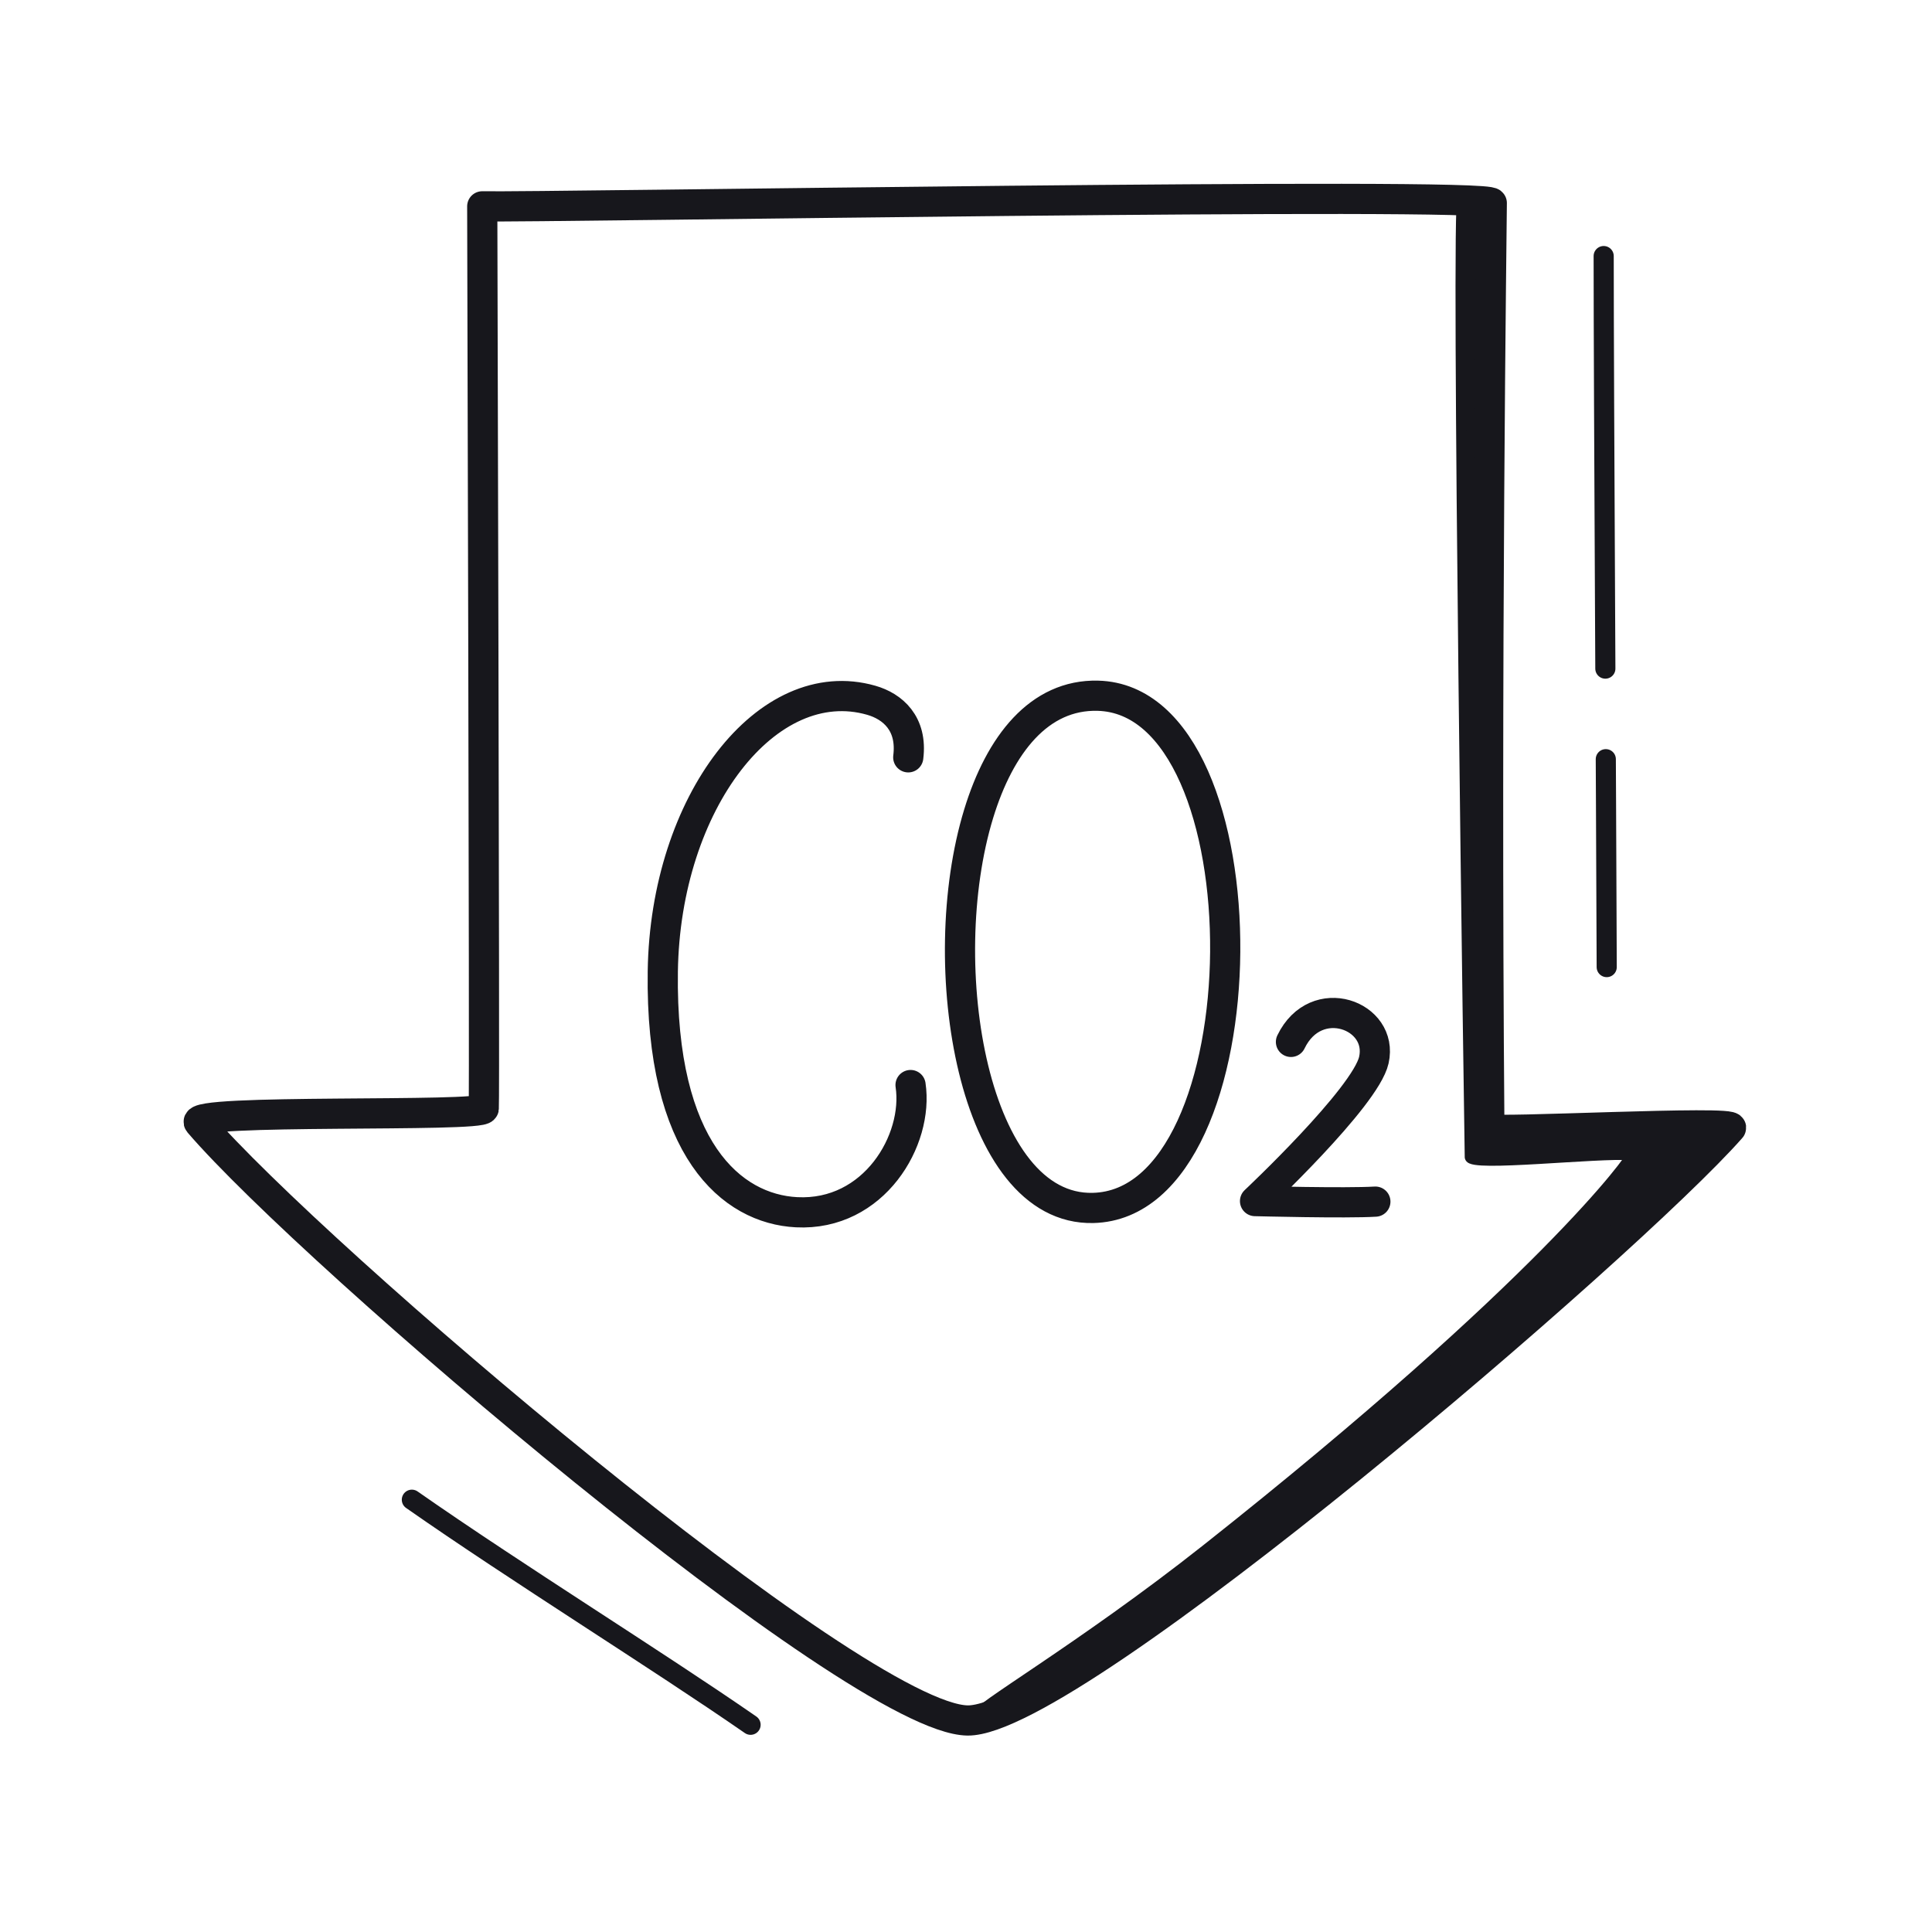 <svg xmlns="http://www.w3.org/2000/svg" width="192" height="192" style="width:100%;height:100%;transform:translate3d(0,0,0);content-visibility:visible" viewBox="0 0 192 192"><defs><clipPath id="a"><path d="M0 0h192v192H0z"/></clipPath><clipPath id="c"><path d="M0 0h192v192H0z"/></clipPath><clipPath id="b"><path d="M0 0h192v192H0z"/></clipPath></defs><g clip-path="url(#a)"><g clip-path="url(#b)" style="display:block"><g style="display:none"><path fill="#17171C" d="M145.335 19.663c-.68-.07.713 95.054.728 95.336.048.996 12.729-.451 16.02-.196.286.023-8.691 12.647-42.235 39.184-12.344 9.765-23.607 16.275-22.43 16.31 9.538.295 63.263-46.095 73.62-57.958.738-.845-22.23.693-22.23.18.067-53.894-.683-91.025-.534-92.687.013-.159-.578.082-2.94-.17" class="primary"/><path fill="none" stroke="#17171C" stroke-linecap="round" stroke-linejoin="round" d="M145.335 19.663c-.68-.07.713 95.054.728 95.336.048.996 12.729-.451 16.02-.196.286.023-8.691 12.647-42.235 39.184-12.344 9.765-23.607 16.275-22.43 16.31 9.538.295 63.263-46.095 73.62-57.958.738-.845-22.23.693-22.23.18.067-53.894-.683-91.025-.534-92.687.013-.159-.578.082-2.94-.17" class="primary"/></g><g style="display:block"><path fill="#17171C" d="M145.335 19.663c-.68-.07.713 95.054.728 95.336.048.996 12.729-.451 16.02-.196.286.023-8.691 12.647-42.235 39.184-12.344 9.765-23.607 16.275-22.43 16.31 9.538.295 63.263-46.095 73.62-57.958.738-.845-22.23.693-22.23.18.067-53.894-.683-91.025-.534-92.687.013-.159-.578.082-2.94-.17" class="primary"/><path fill="none" stroke="#17171C" stroke-linecap="round" stroke-linejoin="round" d="M145.335 19.663c-.68-.07.713 95.054.728 95.336.048.996 12.729-.451 16.02-.196.286.023-8.691 12.647-42.235 39.184-12.344 9.765-23.607 16.275-22.43 16.31 9.538.295 63.263-46.095 73.62-57.958.738-.845-22.23.693-22.23.18.067-53.894-.683-91.025-.534-92.687.013-.159-.578.082-2.94-.17" class="primary"/></g><g fill="none" stroke="#17171C" stroke-linecap="round" stroke-linejoin="round" style="display:none"><path stroke-width="3" d="M148.252 20.178c-.001-1.141-94.824.456-100.327.327 0 0 .247 88.223.151 89.652-.062.922-29.516-.005-28.297 1.416 11.346 13.212 65.346 59.262 76.378 59.406 10.434.135 65.732-47.374 75.861-58.872.721-.82-24.004.538-24.008.079-.382-46.367.242-90.512.242-92.008" class="primary"/><path stroke-dasharray="41 9" stroke-width="2" d="M159.372 25.447c0 13.428.253 54.303.301 70.662" class="primary"/><path stroke-width="2" d="M40.93 149.04c10.41 7.275 24.309 15.891 33.662 22.366" class="primary"/></g><path fill="none" stroke="#17171C" stroke-linecap="round" stroke-linejoin="round" stroke-width="3" d="M136.682 119.416c-2.898.181-11.958-.053-11.958-.053s10.976-10.309 11.808-14.012c1.002-4.454-5.751-6.963-8.238-1.808M97.261 80.859c2.107-6.888 6.022-11.861 11.833-11.718 17.145.424 16.789 50.499-.471 50.903q0 0 0 0c-11.895.278-15.985-24.066-11.362-39.185M90.49 107.83c.822 5.461-3.626 13.032-11.325 12.641-6.437-.327-13.547-6.25-13.297-23.918.239-16.869 10.412-29.916 20.72-26.96 2.108.604 4.102 2.295 3.673 5.67" class="primary" style="display:none"/><g fill="none" stroke="#17171C" stroke-linecap="round" stroke-linejoin="round" style="display:block"><path stroke-width="3" d="M148.252 20.178c-.001-1.141-94.824.456-100.327.327 0 0 .247 88.223.151 89.652-.062.922-29.516-.005-28.297 1.416 11.346 13.212 65.346 59.262 76.378 59.406 10.434.135 65.732-47.374 75.861-58.872.721-.82-24.004.538-24.008.079-.382-46.367.242-90.512.242-92.008" class="primary"/><path stroke-dasharray="41 9" stroke-width="2" d="M159.372 25.447c0 13.428.253 54.303.301 70.662" class="primary"/><path stroke-width="2" d="M40.93 149.04c10.41 7.275 24.309 15.891 33.662 22.366" class="primary"/></g><path fill="none" stroke="#17171C" stroke-linecap="round" stroke-linejoin="round" stroke-width="3" d="M136.682 119.416c-2.898.181-11.958-.053-11.958-.053s10.976-10.309 11.808-14.012c1.002-4.454-5.751-6.963-8.238-1.808M97.261 80.859c2.107-6.888 6.022-11.861 11.833-11.718 17.145.424 16.789 50.499-.471 50.903q0 0 0 0c-11.895.278-15.985-24.066-11.362-39.185M90.49 107.83c.822 5.461-3.626 13.032-11.325 12.641-6.437-.327-13.547-6.25-13.297-23.918.239-16.869 10.412-29.916 20.72-26.96 2.108.604 4.102 2.295 3.673 5.67" class="primary" style="display:block"/></g><g clip-path="url(#c)" style="display:none"><g fill="none" style="display:none"><path class="primary"/><path class="primary"/><path class="primary"/></g><g style="display:none"><path class="primary"/><path fill="none" class="primary"/></g><g fill="none" style="display:none"><path class="primary"/><path class="primary"/><path class="primary"/></g></g></g></svg>
